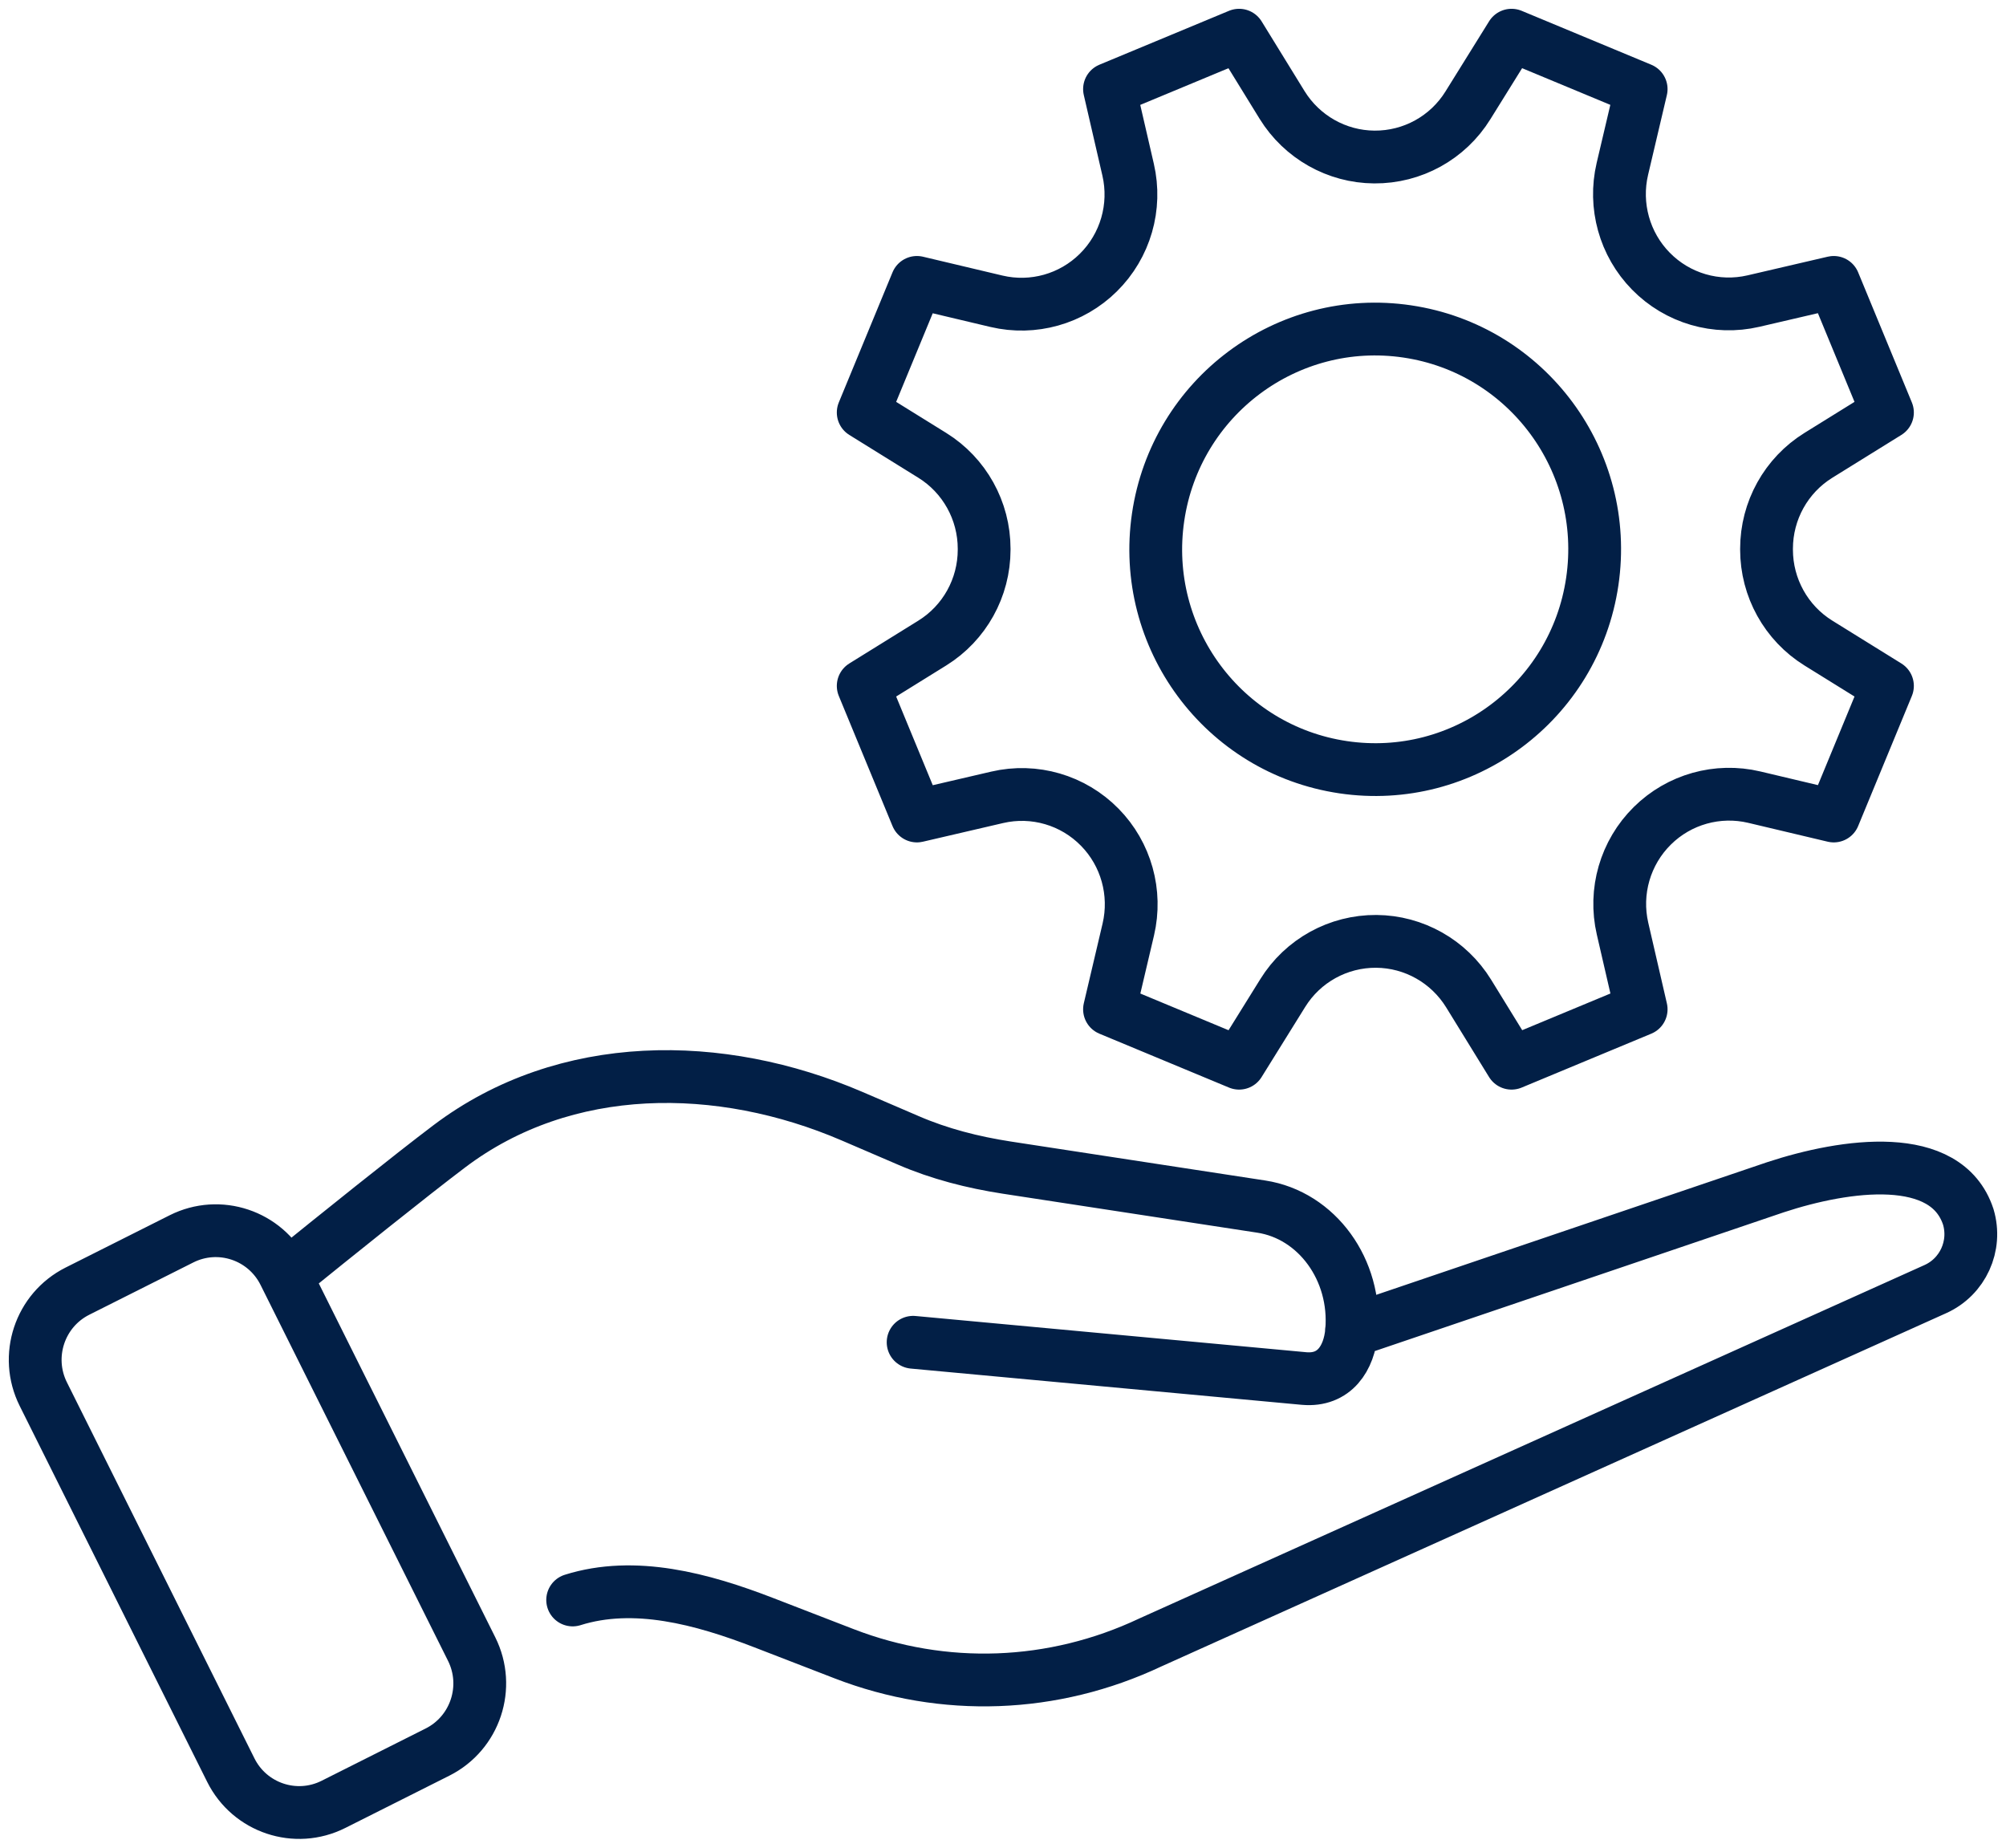 <svg width="114" height="105" viewBox="0 0 114 105" fill="none" xmlns="http://www.w3.org/2000/svg">
<path d="M76.802 75.644L100.896 67.469C104.89 66.154 110.61 65.346 111.857 69.154C112.346 70.801 111.546 72.555 109.984 73.257L65.373 93.336C59.858 95.939 53.639 96.166 47.977 93.98L43.415 92.216C39.895 90.853 36.054 89.818 32.544 90.922M16.237 72.523C19.094 70.21 23.367 66.777 25.53 65.145C32.133 60.155 40.937 60.213 48.419 63.429L51.576 64.786C51.576 64.786 51.603 64.797 51.613 64.802C53.392 65.573 55.286 66.054 57.201 66.35L71.677 68.567C74.844 69.053 77.107 72.169 76.812 75.644C76.676 77.181 75.839 78.491 74.113 78.338C71.482 78.094 51.892 76.278 51.892 76.278M63.053 5.063L70.419 2L72.861 5.966C73.987 7.788 75.965 8.908 78.102 8.923C80.264 8.939 82.28 7.83 83.421 5.987L85.9 2L93.266 5.063L92.198 9.599C91.709 11.685 92.319 13.882 93.819 15.409C95.334 16.956 97.544 17.6 99.649 17.109L104.211 16.048L107.263 23.441L103.338 25.876C101.507 27.011 100.391 29.018 100.391 31.183V31.236C100.391 33.396 101.507 35.408 103.338 36.543L107.263 38.978L104.211 46.371L99.691 45.299C97.613 44.808 95.424 45.421 93.903 46.926C92.361 48.447 91.719 50.665 92.209 52.777L93.266 57.356L85.9 60.419L83.458 56.453C82.332 54.631 80.354 53.511 78.217 53.495C76.055 53.48 74.039 54.589 72.898 56.432L70.419 60.419L63.053 57.356L64.121 52.819C64.61 50.733 64 48.536 62.5 47.01C60.985 45.463 58.775 44.819 56.67 45.31L52.108 46.371L49.056 38.978L52.981 36.543C54.812 35.408 55.928 33.401 55.928 31.236V31.183C55.928 29.023 54.812 27.011 52.981 25.876L49.056 23.441L52.108 16.048L56.628 17.12C58.706 17.611 60.895 16.998 62.416 15.493C63.958 13.972 64.6 11.754 64.11 9.642L63.053 5.063ZM79.974 18.835C86.787 19.845 91.495 26.207 90.489 33.045C89.483 39.884 83.144 44.609 76.33 43.599C69.516 42.589 64.809 36.227 65.815 29.389C66.821 22.55 73.16 17.825 79.974 18.835ZM13.116 100.589L2.461 79.225C1.386 77.071 2.255 74.45 4.402 73.372L10.316 70.4C12.463 69.322 15.074 70.194 16.149 72.349L26.804 93.713C27.878 95.867 27.009 98.488 24.863 99.566L18.948 102.538C16.801 103.616 14.19 102.744 13.116 100.589Z" stroke="#021F46" stroke-width="3" stroke-linecap="round" stroke-linejoin="round"/>
</svg>
